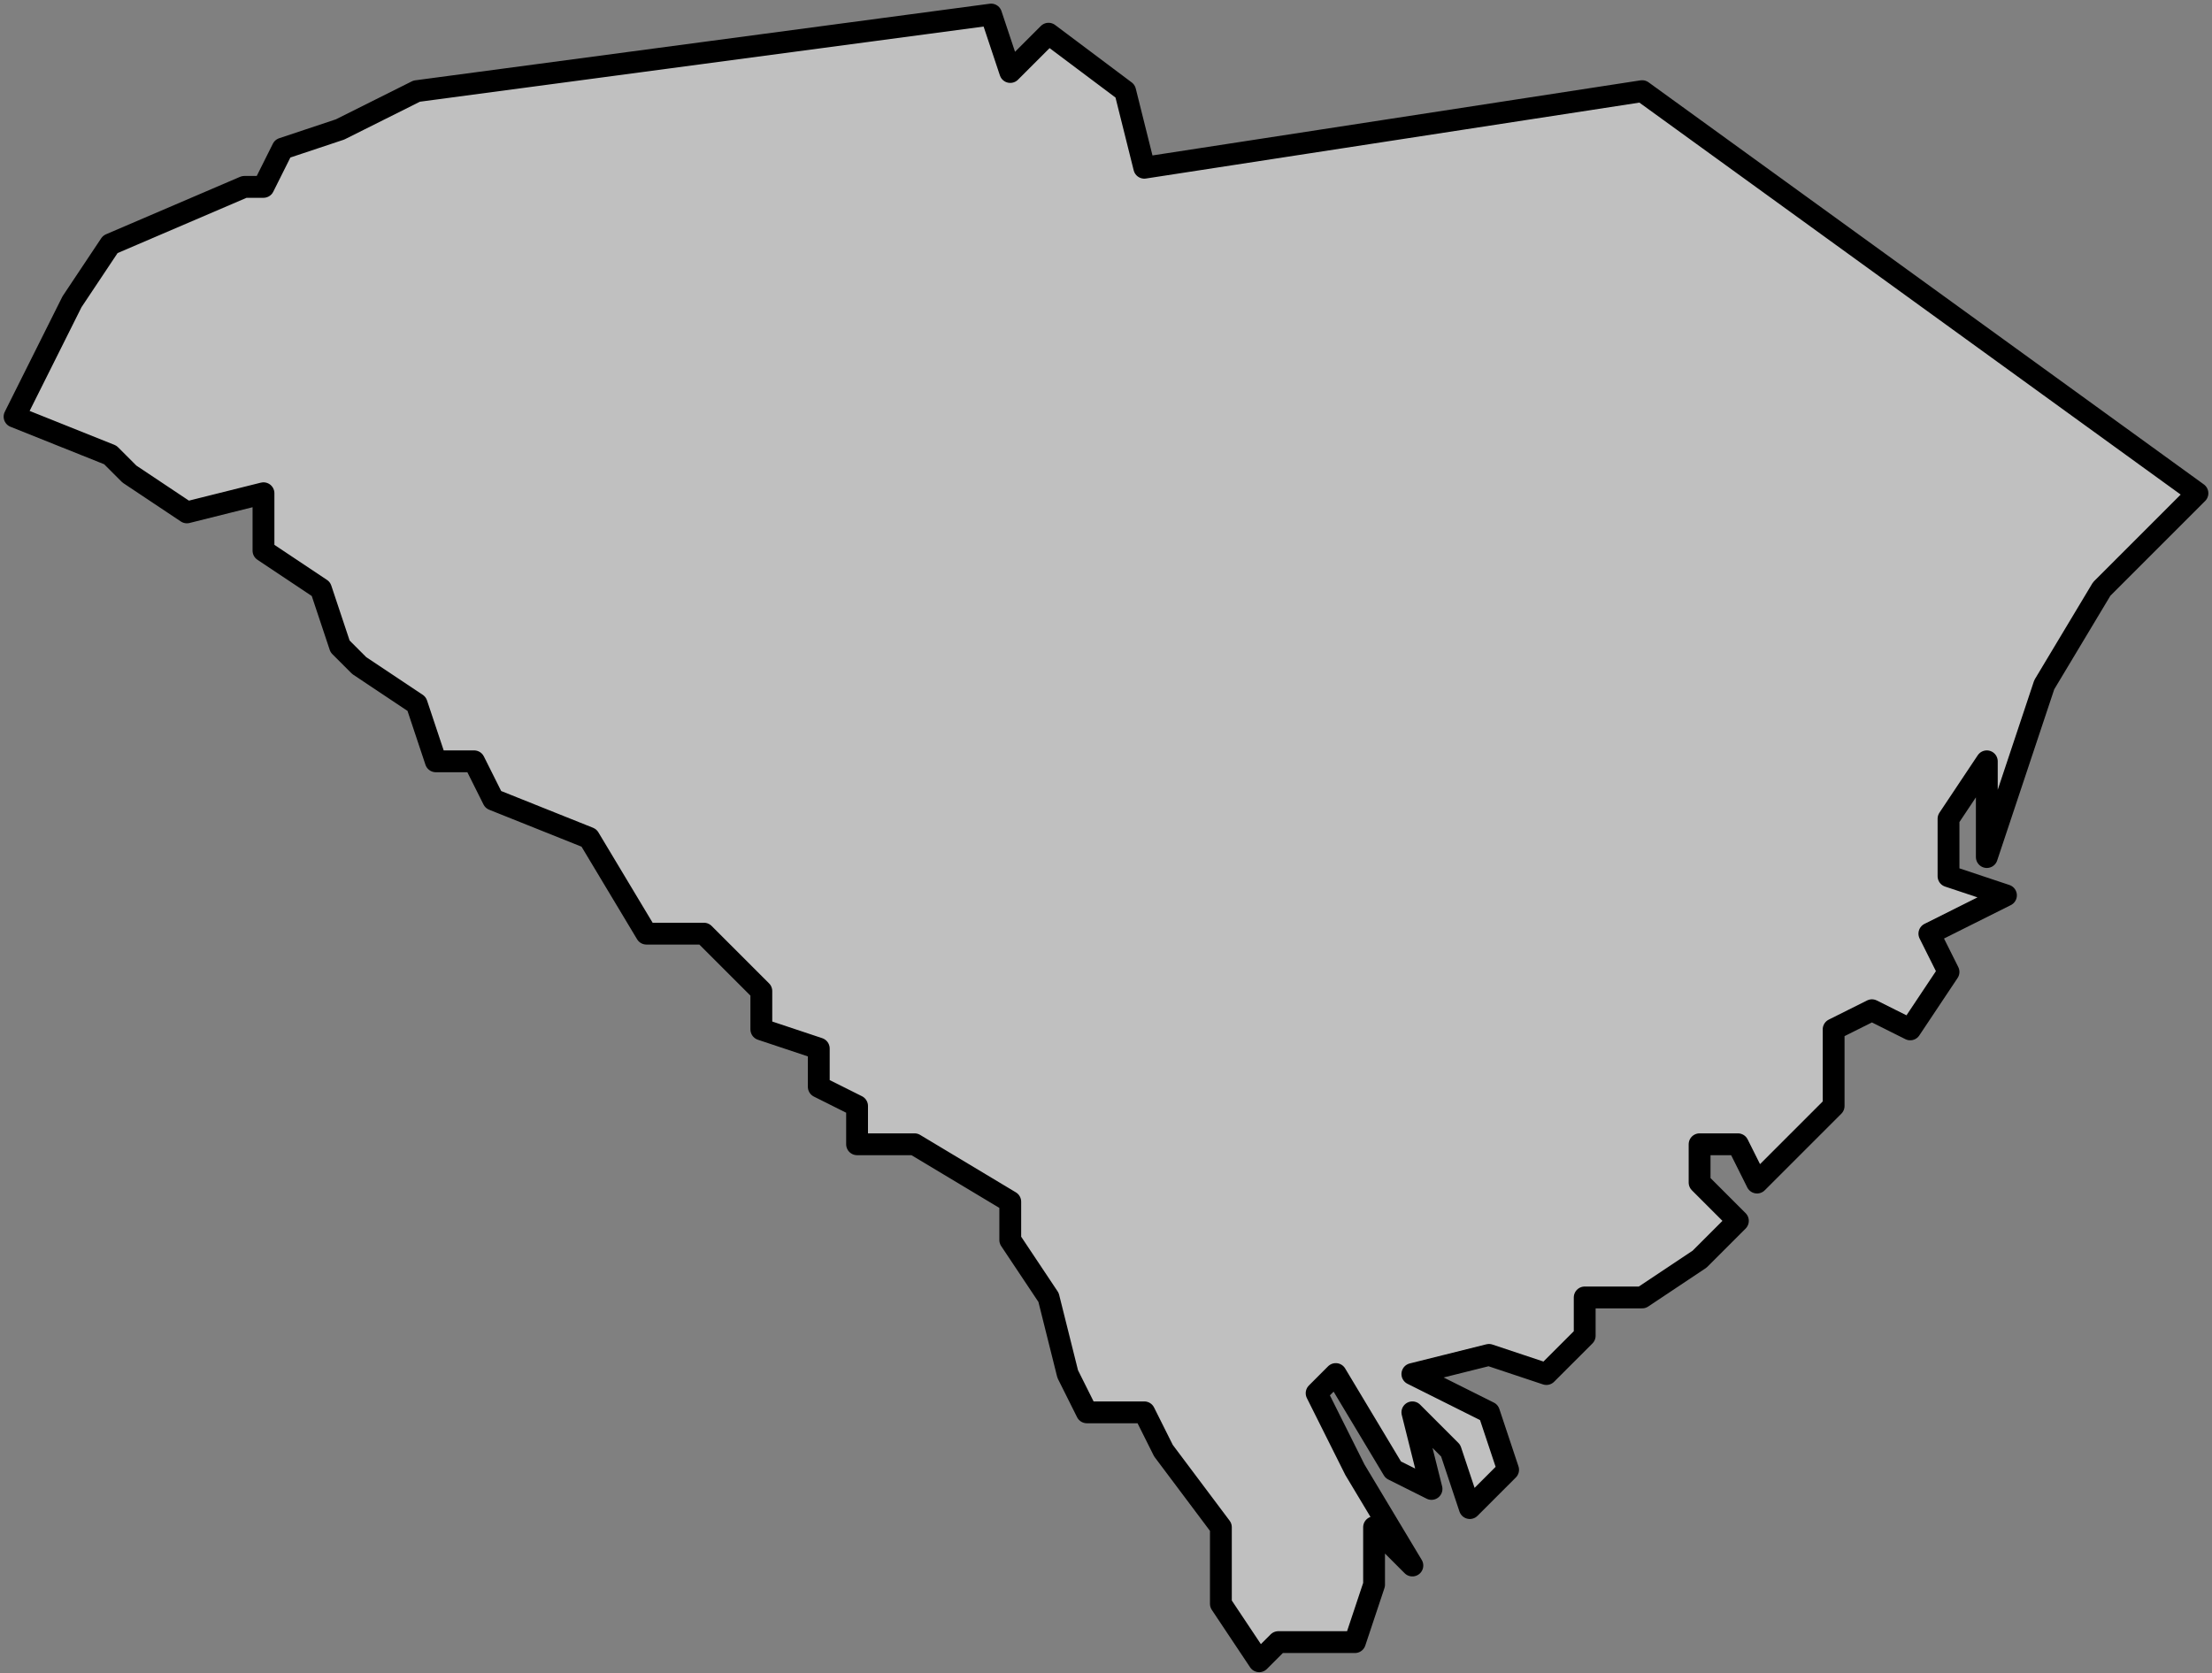 <svg width="304" height="230" viewBox="0 0 304 230" fill="none" xmlns="http://www.w3.org/2000/svg">
<rect x="0" y="0" width="304" height="230" fill="#808080" stroke="none"/>
<path fill-rule="evenodd" clip-rule="evenodd" d="M33.579 25.686L15.158 33.581L9.895 41.477L2 57.267L15.158 62.531L17.79 65.162L25.684 70.426L36.211 67.794V75.689L44.105 80.953L46.737 88.848L49.368 91.48L57.263 96.744L59.895 104.639H65.158L67.79 109.902L80.947 115.166L88.842 128.325H96.737L104.632 136.22V141.484L112.526 144.115V149.379L117.789 152.011V157.274H125.684L138.842 165.17V170.433L144.105 178.328L146.737 188.855L149.368 194.119H157.263L159.895 199.383L167.789 209.91V220.437L173.053 228.332L175.684 225.7H180.947H186.211L188.842 217.805V209.91L194.105 215.173L186.211 202.014L180.947 191.487L183.579 188.855L191.474 202.014L196.737 204.646L194.105 194.119L199.368 199.383L202 207.278L207.263 202.014L204.632 194.119L199.368 191.487L194.105 188.855L204.632 186.224L212.526 188.855L217.789 183.592V178.328H225.684L233.579 173.065L238.842 167.801L233.579 162.538V157.274H238.842L241.474 162.538L246.737 157.274L252 152.011V141.484L257.263 138.852L262.526 141.484L267.789 133.588L265.158 128.325L275.684 123.061L267.789 120.43V112.534L273.053 104.639V117.798L280.947 94.112L288.842 80.953L302 67.794L225.684 12.527L157.263 23.054L154.632 12.527L144.105 4.632L138.842 9.895L136.211 2L57.263 12.527L46.737 17.791L38.842 20.422L36.211 25.686H33.579Z" fill="white" fill-opacity="0.5" stroke="black" stroke-width="3" stroke-linecap="round" stroke-linejoin="round"/>
</svg>
